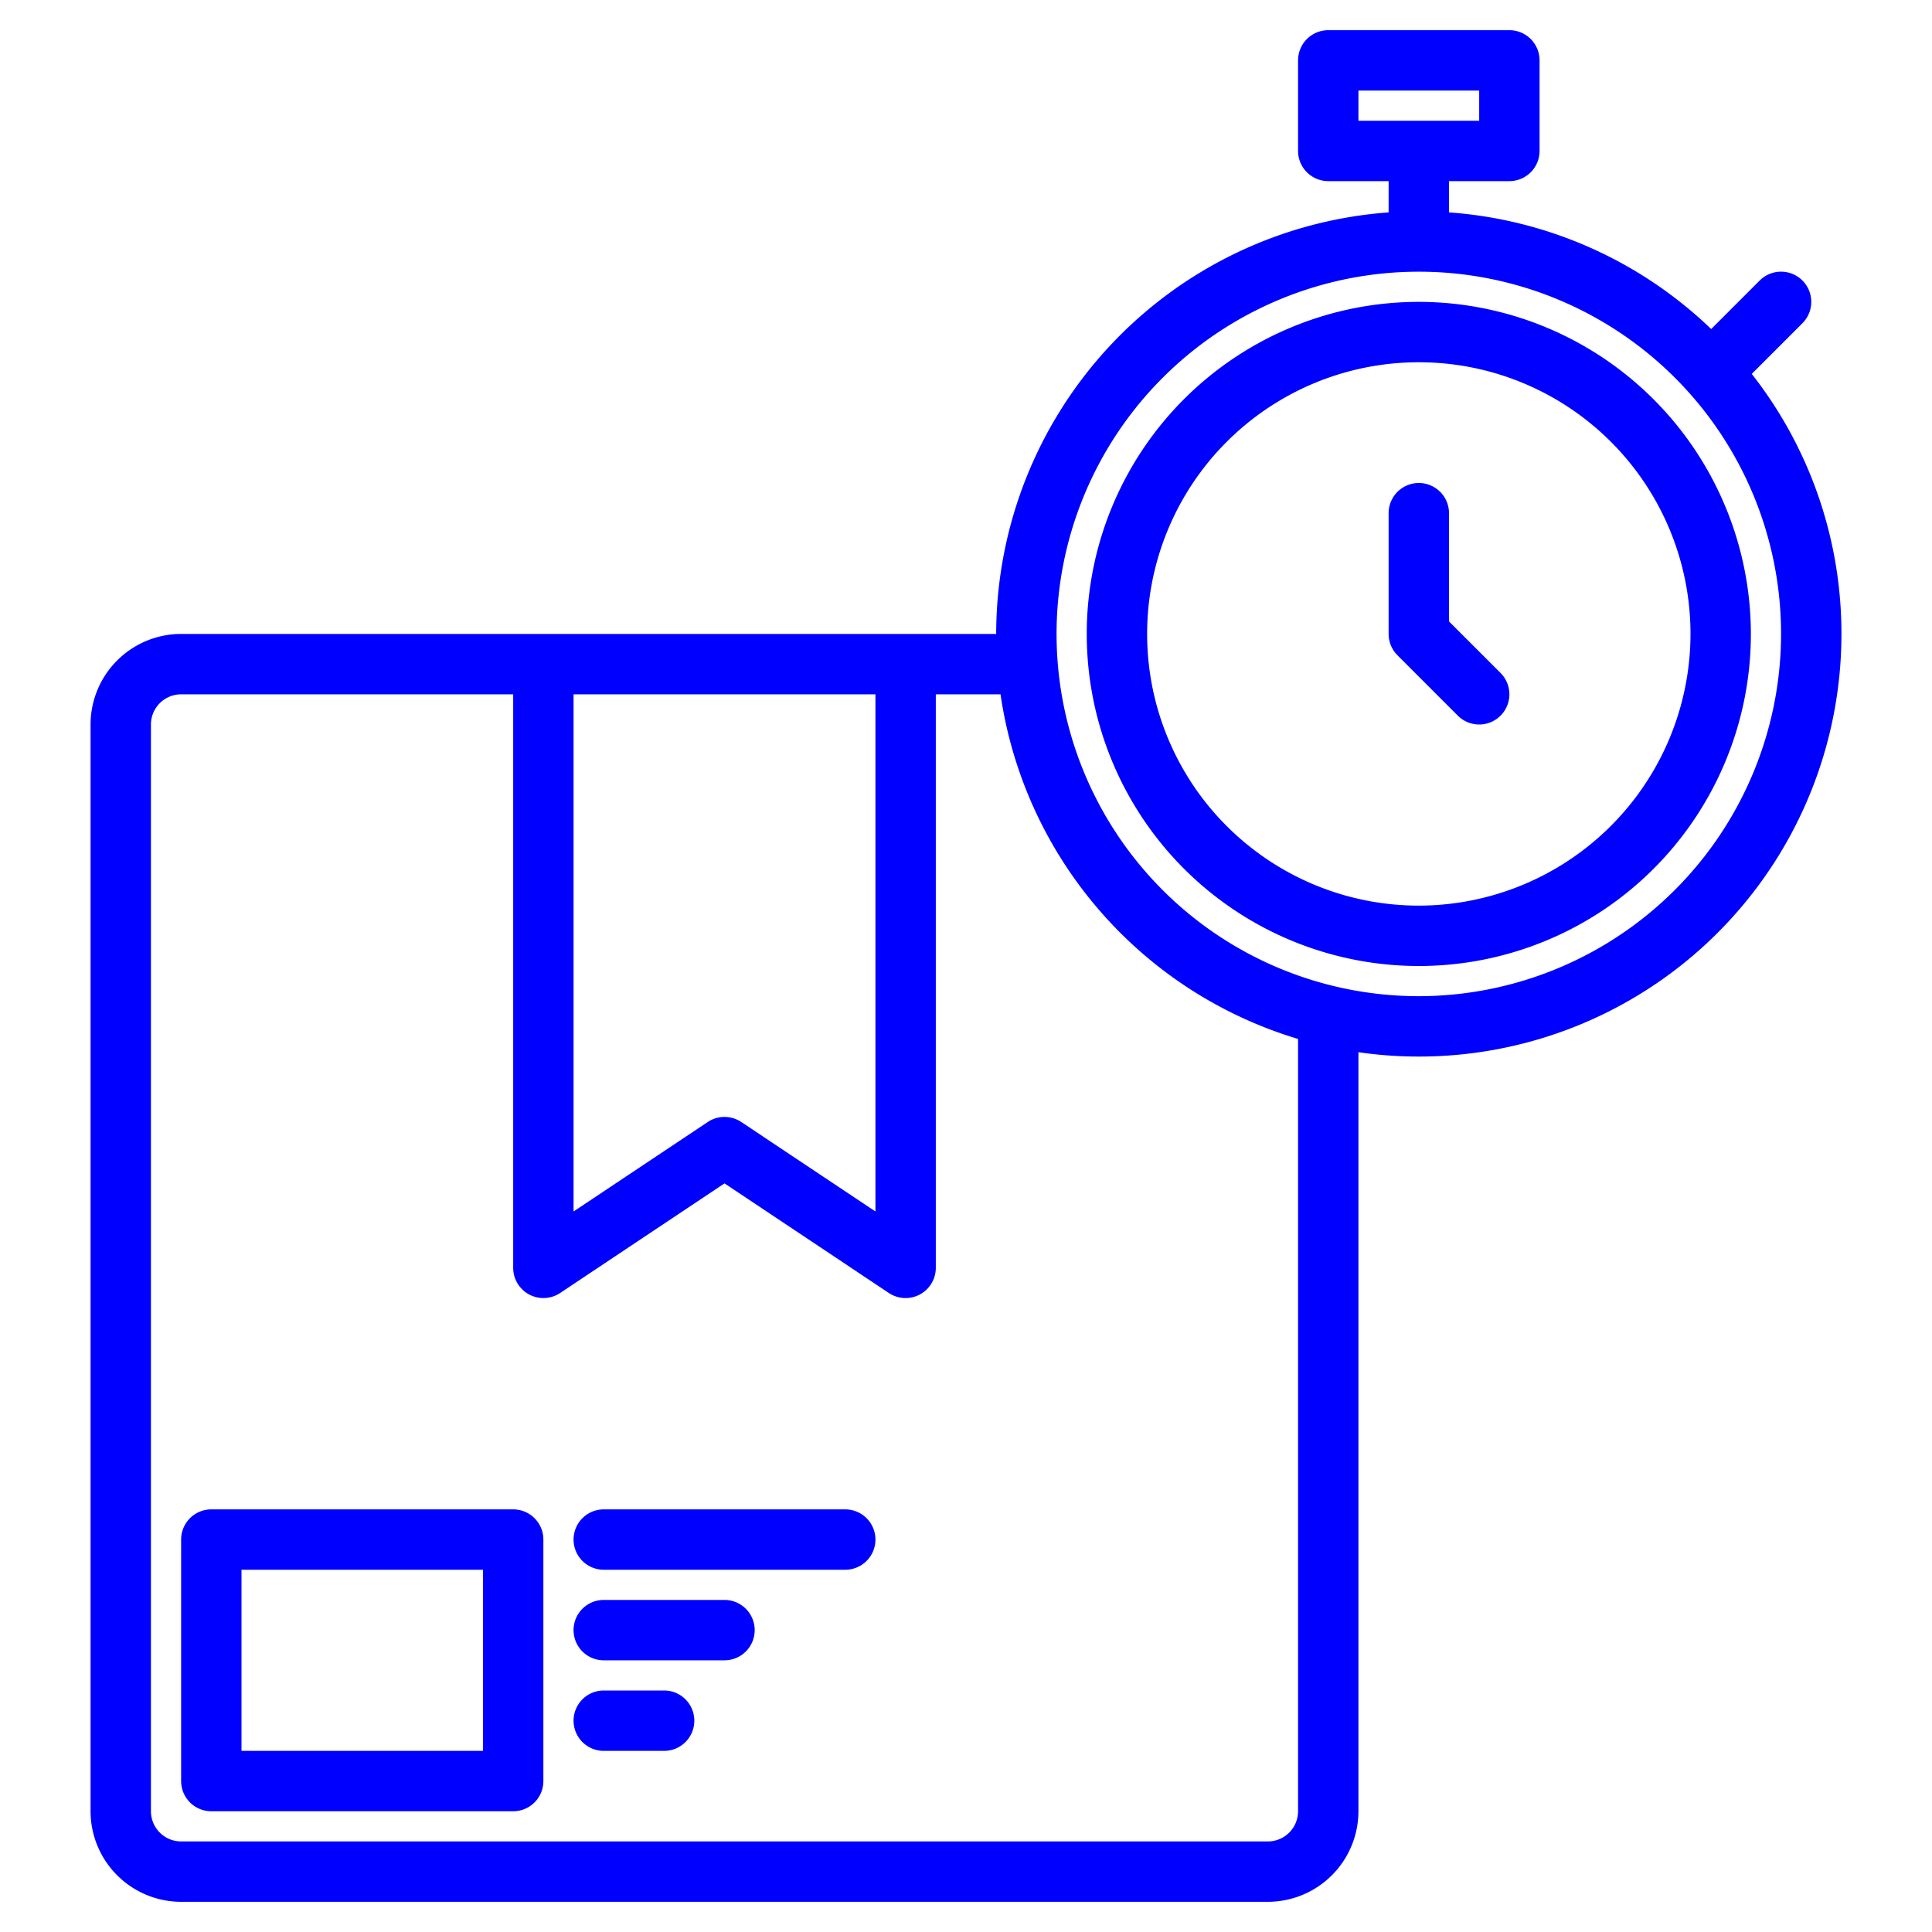 <?xml version="1.0"?>
<svg xmlns="http://www.w3.org/2000/svg" xmlns:xlink="http://www.w3.org/1999/xlink" xmlns:svgjs="http://svgjs.com/svgjs" version="1.1" width="512" height="512" x="0" y="0" viewBox="0 0 512 512" style="enable-background:new 0 0 512 512" xml:space="preserve" class=""><g><g xmlns="http://www.w3.org/2000/svg"><path d="M136,400H56a8,8,0,0,0-8,8v64a8,8,0,0,0,8,8h80a8,8,0,0,0,8-8V408A8,8,0,0,0,136,400Zm-8,64H64V416h64Z" fill="#0000ff" data-original="#000000" style="" class=""/><path d="M224,400H160a8,8,0,0,0,0,16h64a8,8,0,0,0,0-16Z" fill="#0000ff" data-original="#000000" style="" class=""/><path d="M192,424H160a8,8,0,0,0,0,16h32a8,8,0,0,0,0-16Z" fill="#0000ff" data-original="#000000" style="" class=""/><path d="M176,448H160a8,8,0,0,0,0,16h16a8,8,0,0,0,0-16Z" fill="#0000ff" data-original="#000000" style="" class=""/><path d="M376,80a88,88,0,1,0,88,88A88.1,88.1,0,0,0,376,80Zm0,160a72,72,0,1,1,72-72A72.081,72.081,0,0,1,376,240Z" fill="#0000ff" data-original="#000000" style="" class=""/><path d="M464.23,99.09l13.43-13.43a8,8,0,1,0-11.32-11.32L453.48,87.2A111.626,111.626,0,0,0,384,56.29V48h16a8,8,0,0,0,8-8V16a8,8,0,0,0-8-8H352a8,8,0,0,0-8,8V40a8,8,0,0,0,8,8h16v8.29A112.141,112.141,0,0,0,264,168H48a24.032,24.032,0,0,0-24,24V480a24.032,24.032,0,0,0,24,24H336a24.032,24.032,0,0,0,24-24V278.85A111.992,111.992,0,0,0,488,168,111.452,111.452,0,0,0,464.23,99.09ZM360,32V24h32v8ZM152,184h80V321.05l-35.56-23.71a8.026,8.026,0,0,0-8.88,0L152,321.05ZM344,480a8.011,8.011,0,0,1-8,8H48a8.011,8.011,0,0,1-8-8V192a8.011,8.011,0,0,1,8-8h88V336a8.009,8.009,0,0,0,12.44,6.66L192,313.61l43.56,29.05A8.026,8.026,0,0,0,240,344a8.015,8.015,0,0,0,8-8V184h17.15A112.3,112.3,0,0,0,344,275.33Zm32-216a96,96,0,1,1,96-96A96.115,96.115,0,0,1,376,264Z" fill="#0000ff" data-original="#000000" style="" class=""/><path d="M384,164.687V136a8,8,0,0,0-16,0v32a8,8,0,0,0,2.343,5.657l16,16a8,8,0,1,0,11.314-11.314Z" fill="#0000ff" data-original="#000000" style="" class=""/></g></g></svg>
